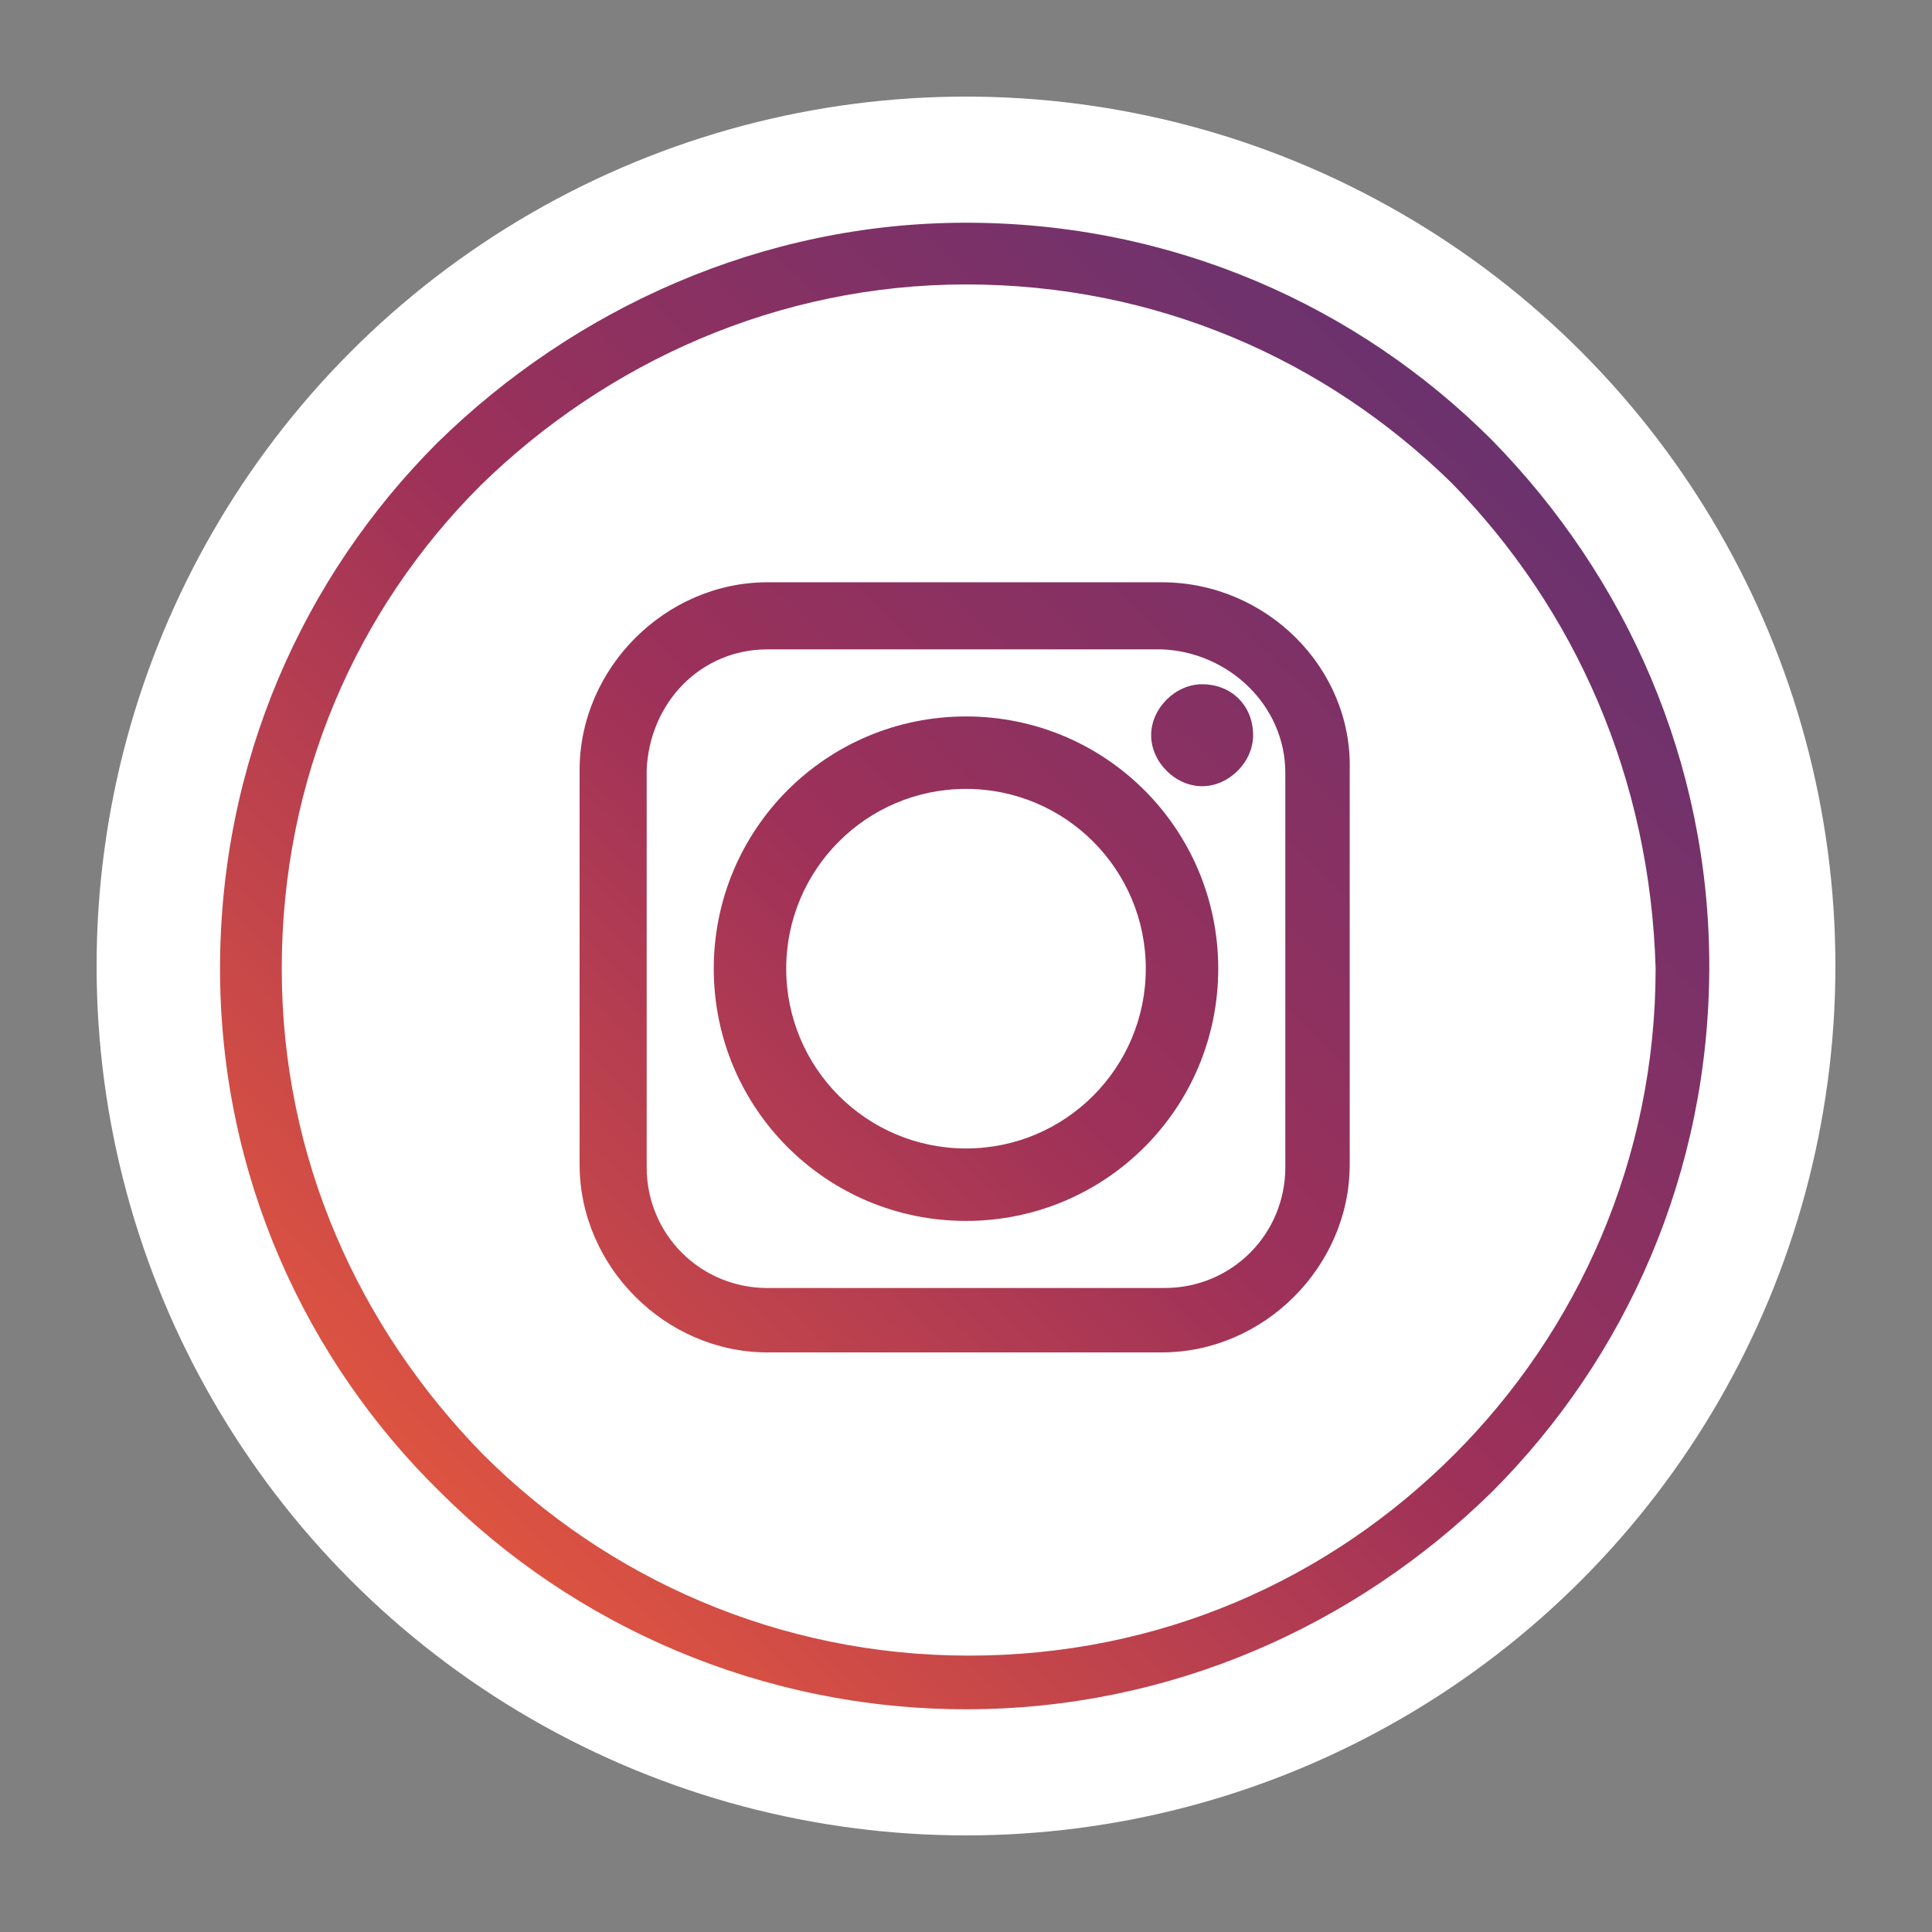<?xml version="1.0" encoding="utf-8"?>
<!-- Generator: Adobe Illustrator 23.0.4, SVG Export Plug-In . SVG Version: 6.00 Build 0)  -->
<svg version="1.1" id="Layer_1" xmlns="http://www.w3.org/2000/svg" xmlns:xlink="http://www.w3.org/1999/xlink" x="0px" y="0px"
	 viewBox="0 0 72 72" style="enable-background:new 0 0 72 72;" xml:space="preserve">
<rect x="0" y="0" width="72" height="72" fill="#808080" stroke="none"/>
<style type="text/css">
	.st0{fill:#FFFFFF;}
	.st1{fill:url(#SVGID_1_);}
	.st2{fill:url(#SVGID_2_);}
	.st3{fill:url(#SVGID_3_);}
	.st4{fill:url(#SVGID_4_);}
</style>
<g>
	<circle class="st0" cx="36" cy="36" r="32.4"/>
</g>
<g>
	<linearGradient id="SVGID_1_" gradientUnits="userSpaceOnUse" x1="6.267" y1="66.347" x2="64.632" y2="6.76">
		<stop  offset="0" style="stop-color:#FF6633"/>
		<stop  offset="0.5" style="stop-color:#9E3159"/>
		<stop  offset="1" style="stop-color:#533278"/>
	</linearGradient>
	<path class="st1" d="M55.6,16.4c-5-5-11.9-8.1-19.6-8.1c-7.6,0-14.6,3.2-19.7,8.2c-5,5-8.1,11.9-8.1,19.6s3.2,14.6,8.2,19.5
		c5,5,12,8.1,19.6,8.1s14.5-3.1,19.6-8.1c5-5,8.1-11.9,8.1-19.6C63.7,28.4,60.6,21.5,55.6,16.4z M54.2,54.2
		c-4.7,4.7-11,7.5-18.1,7.5c-7.1,0-13.5-2.9-18.1-7.5c-4.6-4.7-7.5-11-7.5-18.1s2.8-13.4,7.4-18c4.7-4.6,11.1-7.5,18.1-7.5
		c7.1,0,13.4,2.8,18.1,7.4c4.6,4.7,7.4,11,7.6,18.1C61.7,43.2,58.8,49.6,54.2,54.2z"/>
	<linearGradient id="SVGID_2_" gradientUnits="userSpaceOnUse" x1="6.31" y1="66.39" x2="64.675" y2="6.803">
		<stop  offset="0" style="stop-color:#FF6633"/>
		<stop  offset="0.5" style="stop-color:#9E3159"/>
		<stop  offset="1" style="stop-color:#533278"/>
	</linearGradient>
	<path class="st2" d="M43.3,21.7H28.6c-3.8,0-7,3.2-7,7v14.7c0,3.8,3.2,7,7,7h14.7c3.8,0,7-3.2,7-7V28.7
		C50.4,24.9,47.2,21.7,43.3,21.7z M47.9,28.8v14.7c0,2.5-2,4.5-4.5,4.5H28.6c-2.5,0-4.5-2-4.5-4.5l0-14.8c0.1-2.5,2-4.5,4.5-4.5
		h14.7C45.8,24.3,47.9,26.3,47.9,28.8z"/>
	<linearGradient id="SVGID_3_" gradientUnits="userSpaceOnUse" x1="6.31" y1="66.39" x2="64.675" y2="6.803">
		<stop  offset="0" style="stop-color:#FF6633"/>
		<stop  offset="0.5" style="stop-color:#9E3159"/>
		<stop  offset="1" style="stop-color:#533278"/>
	</linearGradient>
	<path class="st3" d="M36,26.7c-5.2,0-9.4,4.2-9.4,9.4s4.2,9.4,9.4,9.4s9.4-4.2,9.4-9.4S41.2,26.7,36,26.7z M36,42.8
		c-3.7,0-6.7-3-6.7-6.7s3-6.7,6.7-6.7c3.7,0,6.7,3,6.7,6.7S39.7,42.8,36,42.8z"/>
	<linearGradient id="SVGID_4_" gradientUnits="userSpaceOnUse" x1="6.445" y1="66.522" x2="64.81" y2="6.935">
		<stop  offset="0" style="stop-color:#FF6633"/>
		<stop  offset="0.5" style="stop-color:#9E3159"/>
		<stop  offset="1" style="stop-color:#533278"/>
	</linearGradient>
	<path class="st4" d="M44.8,25.5c-1,0-1.9,0.9-1.9,1.9s0.9,1.9,1.9,1.9s1.9-0.9,1.9-1.9C46.7,26.3,45.9,25.5,44.8,25.5z"/>
</g>
</svg>
